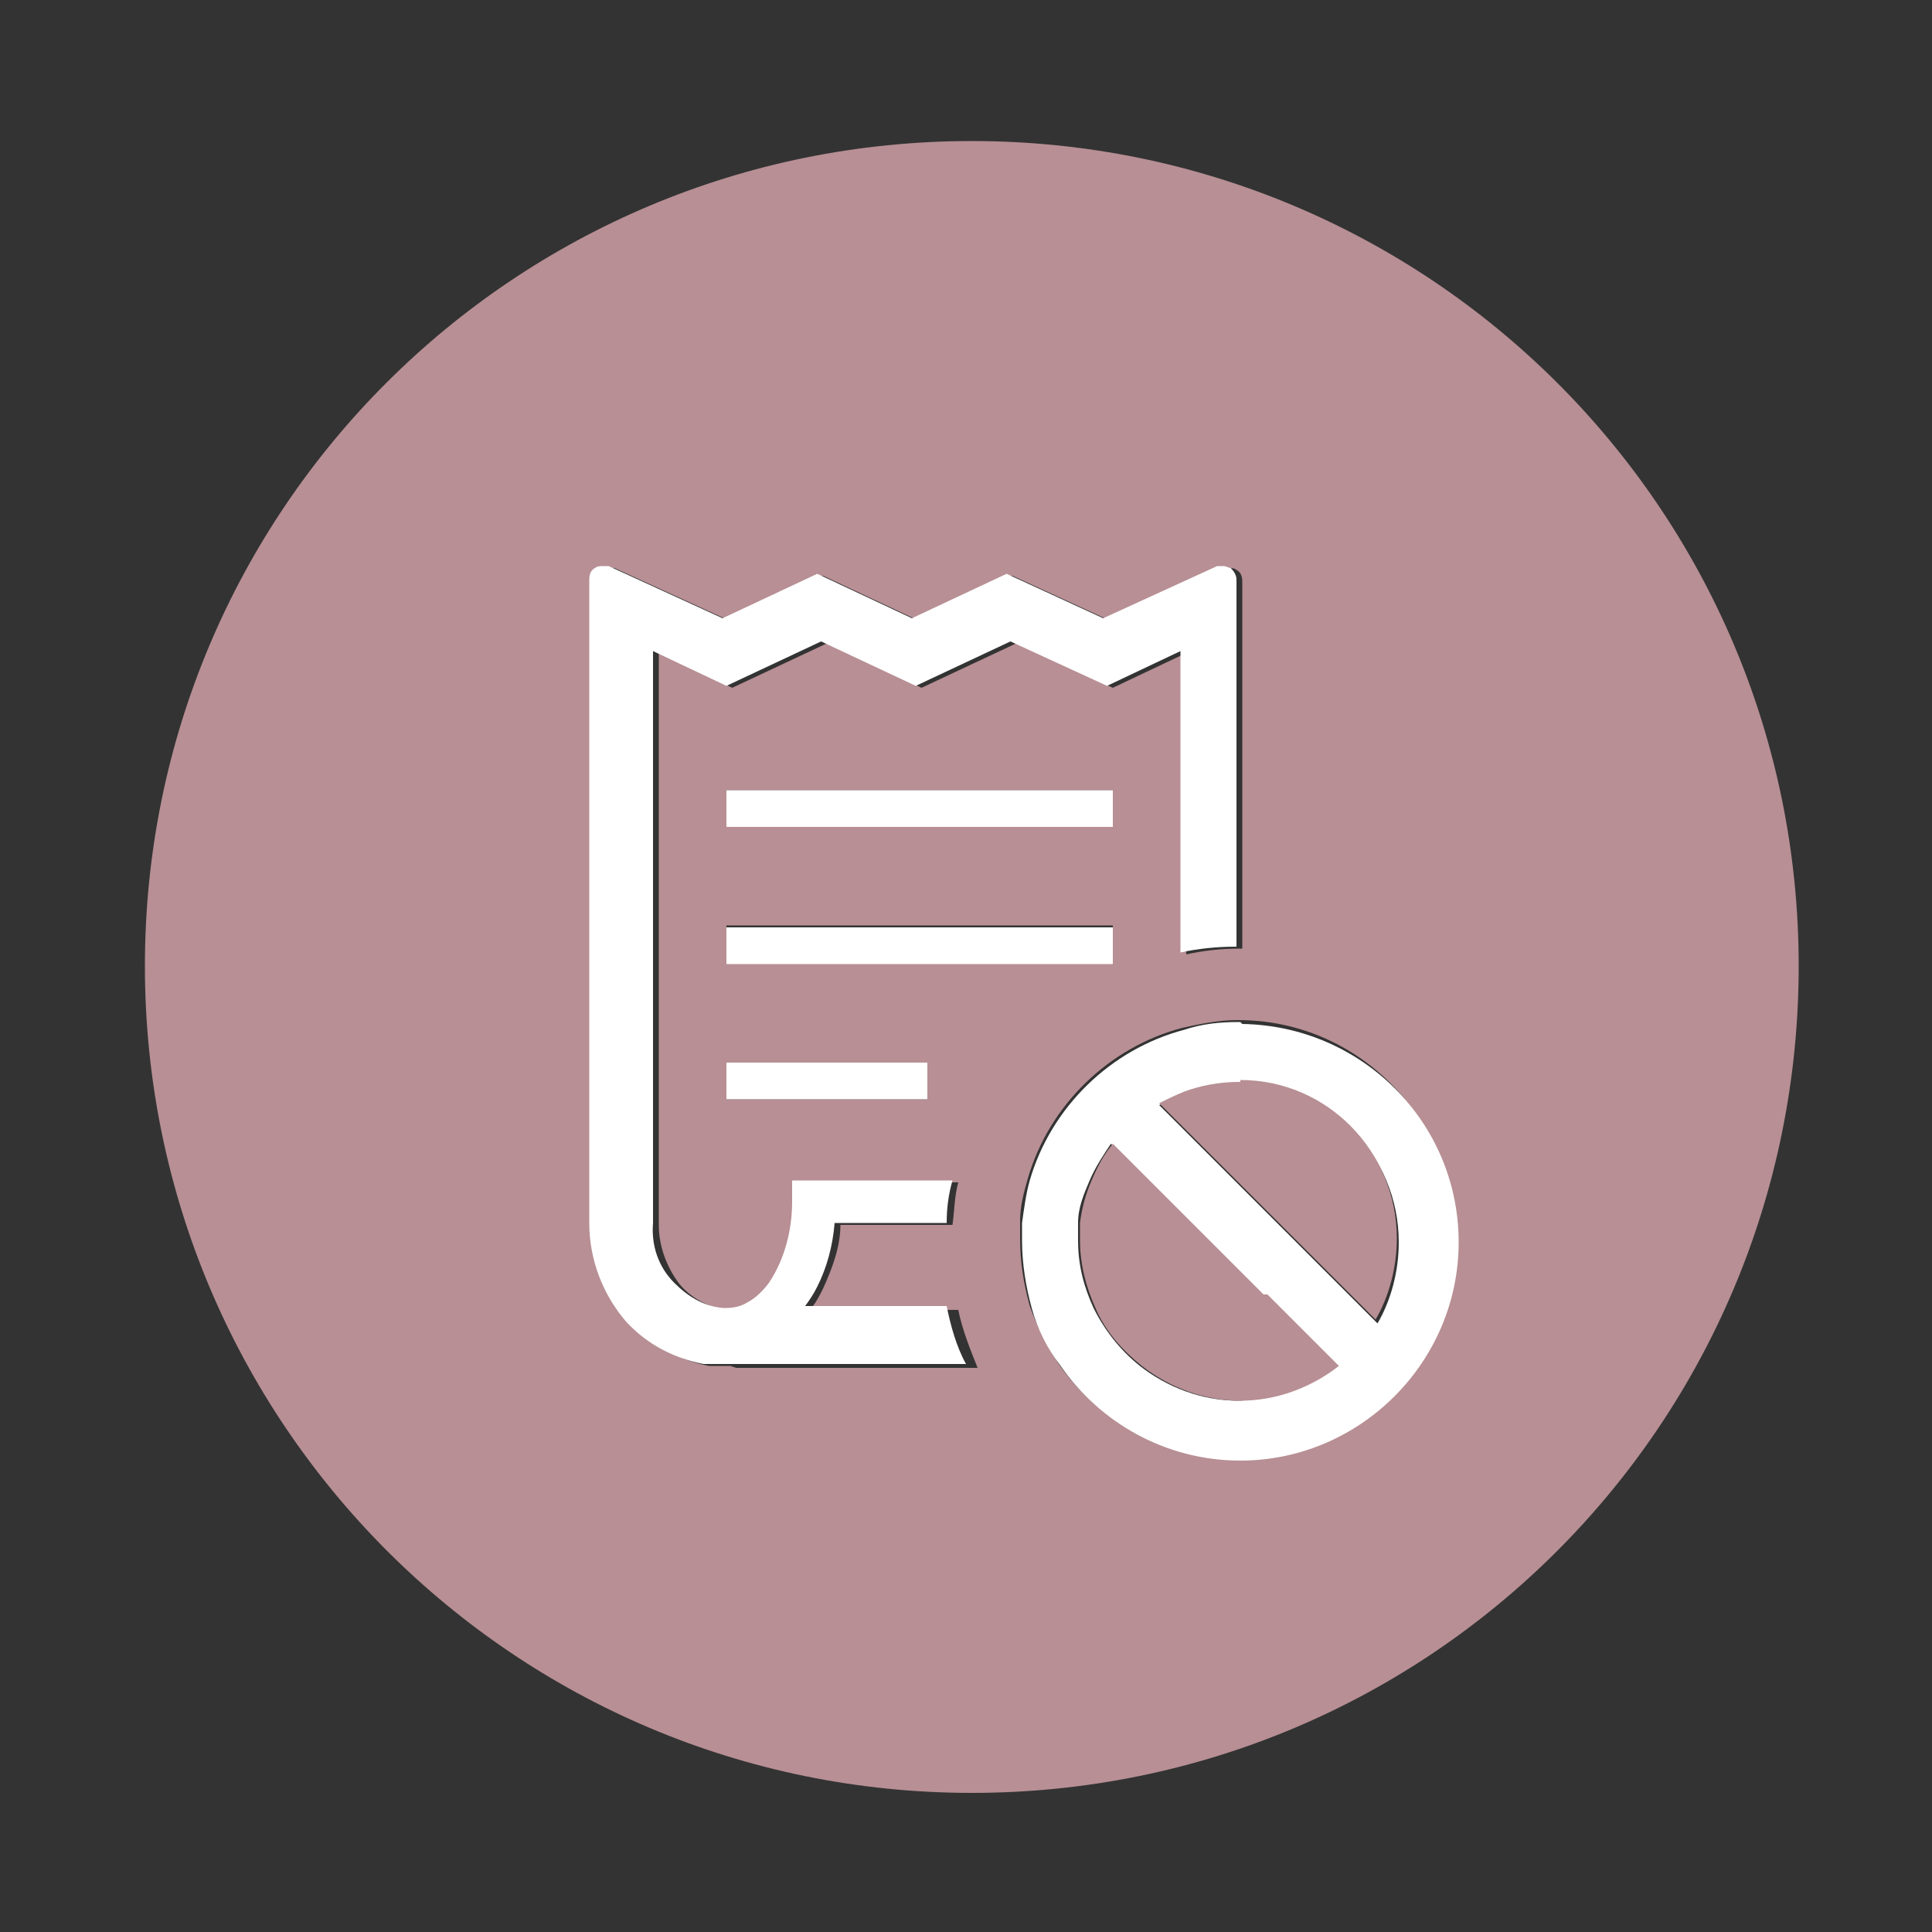 <?xml version="1.0" encoding="UTF-8"?>
<svg id="_レイヤー_1" data-name="レイヤー_1" xmlns="http://www.w3.org/2000/svg" xmlns:xlink="http://www.w3.org/1999/xlink" version="1.1" viewBox="0 0 100 100">
  <rect x="0" y="0" width="100" height="100" fill="#333333" stroke="none"/>
  <!-- Generator: Adobe Illustrator 29.3.0, SVG Export Plug-In . SVG Version: 2.1.0 Build 146)  -->
  <defs>
    <style>
      .st0 {
        fill: #fff;
      }

      .st1 {
        fill: #b78f94;
      }
    </style>
  </defs>
  <path class="st1" d="M50.3,7.3C26.6,7.3,7.5,26.4,7.5,50s19.1,42.8,42.8,42.8,42.8-19.1,42.8-42.8S73.9,7.3,50.3,7.3ZM37.6,49.8v-1.9h20v1.9h-20ZM48,55v1.9h-10.4v-1.9h10.4ZM64.1,75.5c-3.8,0-7.2-1.9-9.3-4.9-.6-.9-1.1-1.9-1.5-3-.3-1.1-.5-2.2-.5-3.5s0-.6,0-.9c0-.8.2-1.5.4-2.2,1.1-3.8,4.2-6.8,8-7.8.9-.2,1.9-.4,2.8-.4s0,0,.1,0c6.2,0,11.2,5.1,11.2,11.3,0,6.2-5.1,11.3-11.3,11.3ZM57.6,42.8h-20v-1.9h20v1.9ZM37.8,70.7c-.1,0-.2,0-.2,0h-.1s-.8,0-.8,0h0c-1.6-.3-3-1.1-4-2.3-1.3-1.4-2-3.2-1.9-5.1V30.1c0-.2.1-.4.3-.6.1,0,.2-.1.4-.1,0,0,.2,0,.3,0l5.9,2.7,4.9-2.3,4.9,2.3,4.9-2.3,5,2.3,5.9-2.7c0,0,.2,0,.3,0,.1,0,.3,0,.4.1.2.1.3.3.3.6v19s0,0-.1,0c-1,0-1.9.1-2.8.3v-15.6l-3.8,1.8-5-2.3-4.9,2.3-4.9-2.3-4.9,2.3-3.8-1.8v29.6c0,1.1.4,2.2,1.1,3.1.6.7,1.5,1.2,2.5,1.3,0,0,.1,0,.2,0,.4,0,.8-.1,1.1-.3.4-.3.8-.6,1.1-1,.8-1.2,1.2-2.7,1.2-4.2v-1.1h8.3c-.2.7-.2,1.5-.3,2.2h-5.8c0,1.1-.4,2.2-.9,3.3-.2.4-.4.8-.7,1.1h7.7c.2,1,.6,2,1,3h-12.5Z"/>
  <path class="st0" d="M41.6,67.7c.3-.4.5-.7.7-1.1.5-1,.8-2.1.9-3.3h5.8c0-.8.1-1.5.3-2.2h-8.3v1.1c0,1.5-.4,3-1.2,4.2-.3.4-.7.8-1.1,1-.3.2-.7.3-1.1.3,0,0-.1,0-.2,0-1-.1-1.8-.6-2.5-1.3-.8-.8-1.2-1.9-1.1-3.1v-29.6l3.8,1.8,4.9-2.3,4.9,2.3,4.9-2.3,5,2.3,3.8-1.8v15.6c.9-.2,1.9-.3,2.8-.3s0,0,.1,0v-19c0-.2-.1-.4-.3-.6-.1,0-.2-.1-.4-.1,0,0-.2,0-.3,0l-5.9,2.7-5-2.3-4.9,2.3-4.9-2.3-4.9,2.3-5.9-2.7c0,0-.2,0-.3,0-.1,0-.3,0-.4.1-.2.1-.3.3-.3.6v33.3c0,1.9.7,3.7,1.9,5.1,1.1,1.2,2.5,1.9,4,2.2h0c0,0,.8,0,.8,0h.1c0,0,.1,0,.2,0h12.5c-.5-.9-.8-2-1-3,0,0-7.7,0-7.7,0Z"/>
  <rect class="st0" x="37.6" y="40.9" width="20" height="1.9"/>
  <rect class="st0" x="37.6" y="48" width="20" height="1.9"/>
  <rect class="st0" x="37.6" y="55" width="10.4" height="1.9"/>
  <path class="st0" d="M64.2,52.9s0,0-.1,0c-1,0-1.9.1-2.8.4-3.8,1-6.9,4-8,7.8-.2.7-.3,1.5-.4,2.2,0,.3,0,.6,0,.9,0,1.2.2,2.4.5,3.5.3,1.1.8,2.1,1.5,3,2,2.9,5.4,4.9,9.3,4.9,6.2,0,11.3-5.1,11.3-11.3,0-6.2-5-11.2-11.2-11.3ZM64.1,72.5c-1.9,0-3.7-.7-5.1-1.8-1-.8-1.8-1.8-2.4-3-.5-1.1-.8-2.2-.8-3.5s0-.6,0-.9c0-.8.3-1.5.6-2.2.3-.7.7-1.3,1.1-1.9l1.9,1.9,2.2,2.2,3.7,3.7,2.1,2.1,1.6,1.6c-1.4,1.1-3.2,1.8-5.1,1.8ZM71.2,68.4l-1.9-1.9-2.3-2.3-.9-.9-4.8-4.8-1.3-1.3c.4-.2.9-.4,1.3-.6.9-.3,1.8-.5,2.9-.5s0,0,.1,0c4.5,0,8.1,3.7,8.1,8.2,0,1.5-.4,3-1.1,4.2Z"/>
  <path class="st1" d="M64.2,56s0,0-.1,0c-1,0-2,.2-2.8.5-.5.2-.9.4-1.3.6l1.3,1.3,4.8,4.8.9.9,2.3,2.3,1.9,1.9c.7-1.2,1.1-2.7,1.1-4.2,0-4.5-3.6-8.2-8.1-8.2Z"/>
  <path class="st1" d="M65.4,67l-3.7-3.7-2.2-2.2-1.9-1.9c-.5.6-.8,1.2-1.1,1.9-.3.7-.5,1.4-.6,2.2,0,.3,0,.6,0,.9,0,1.2.3,2.4.8,3.5.5,1.2,1.4,2.2,2.4,3,1.4,1.1,3.2,1.8,5.1,1.8s3.7-.7,5.1-1.8l-1.6-1.6-2.1-2.1Z"/>
</svg>